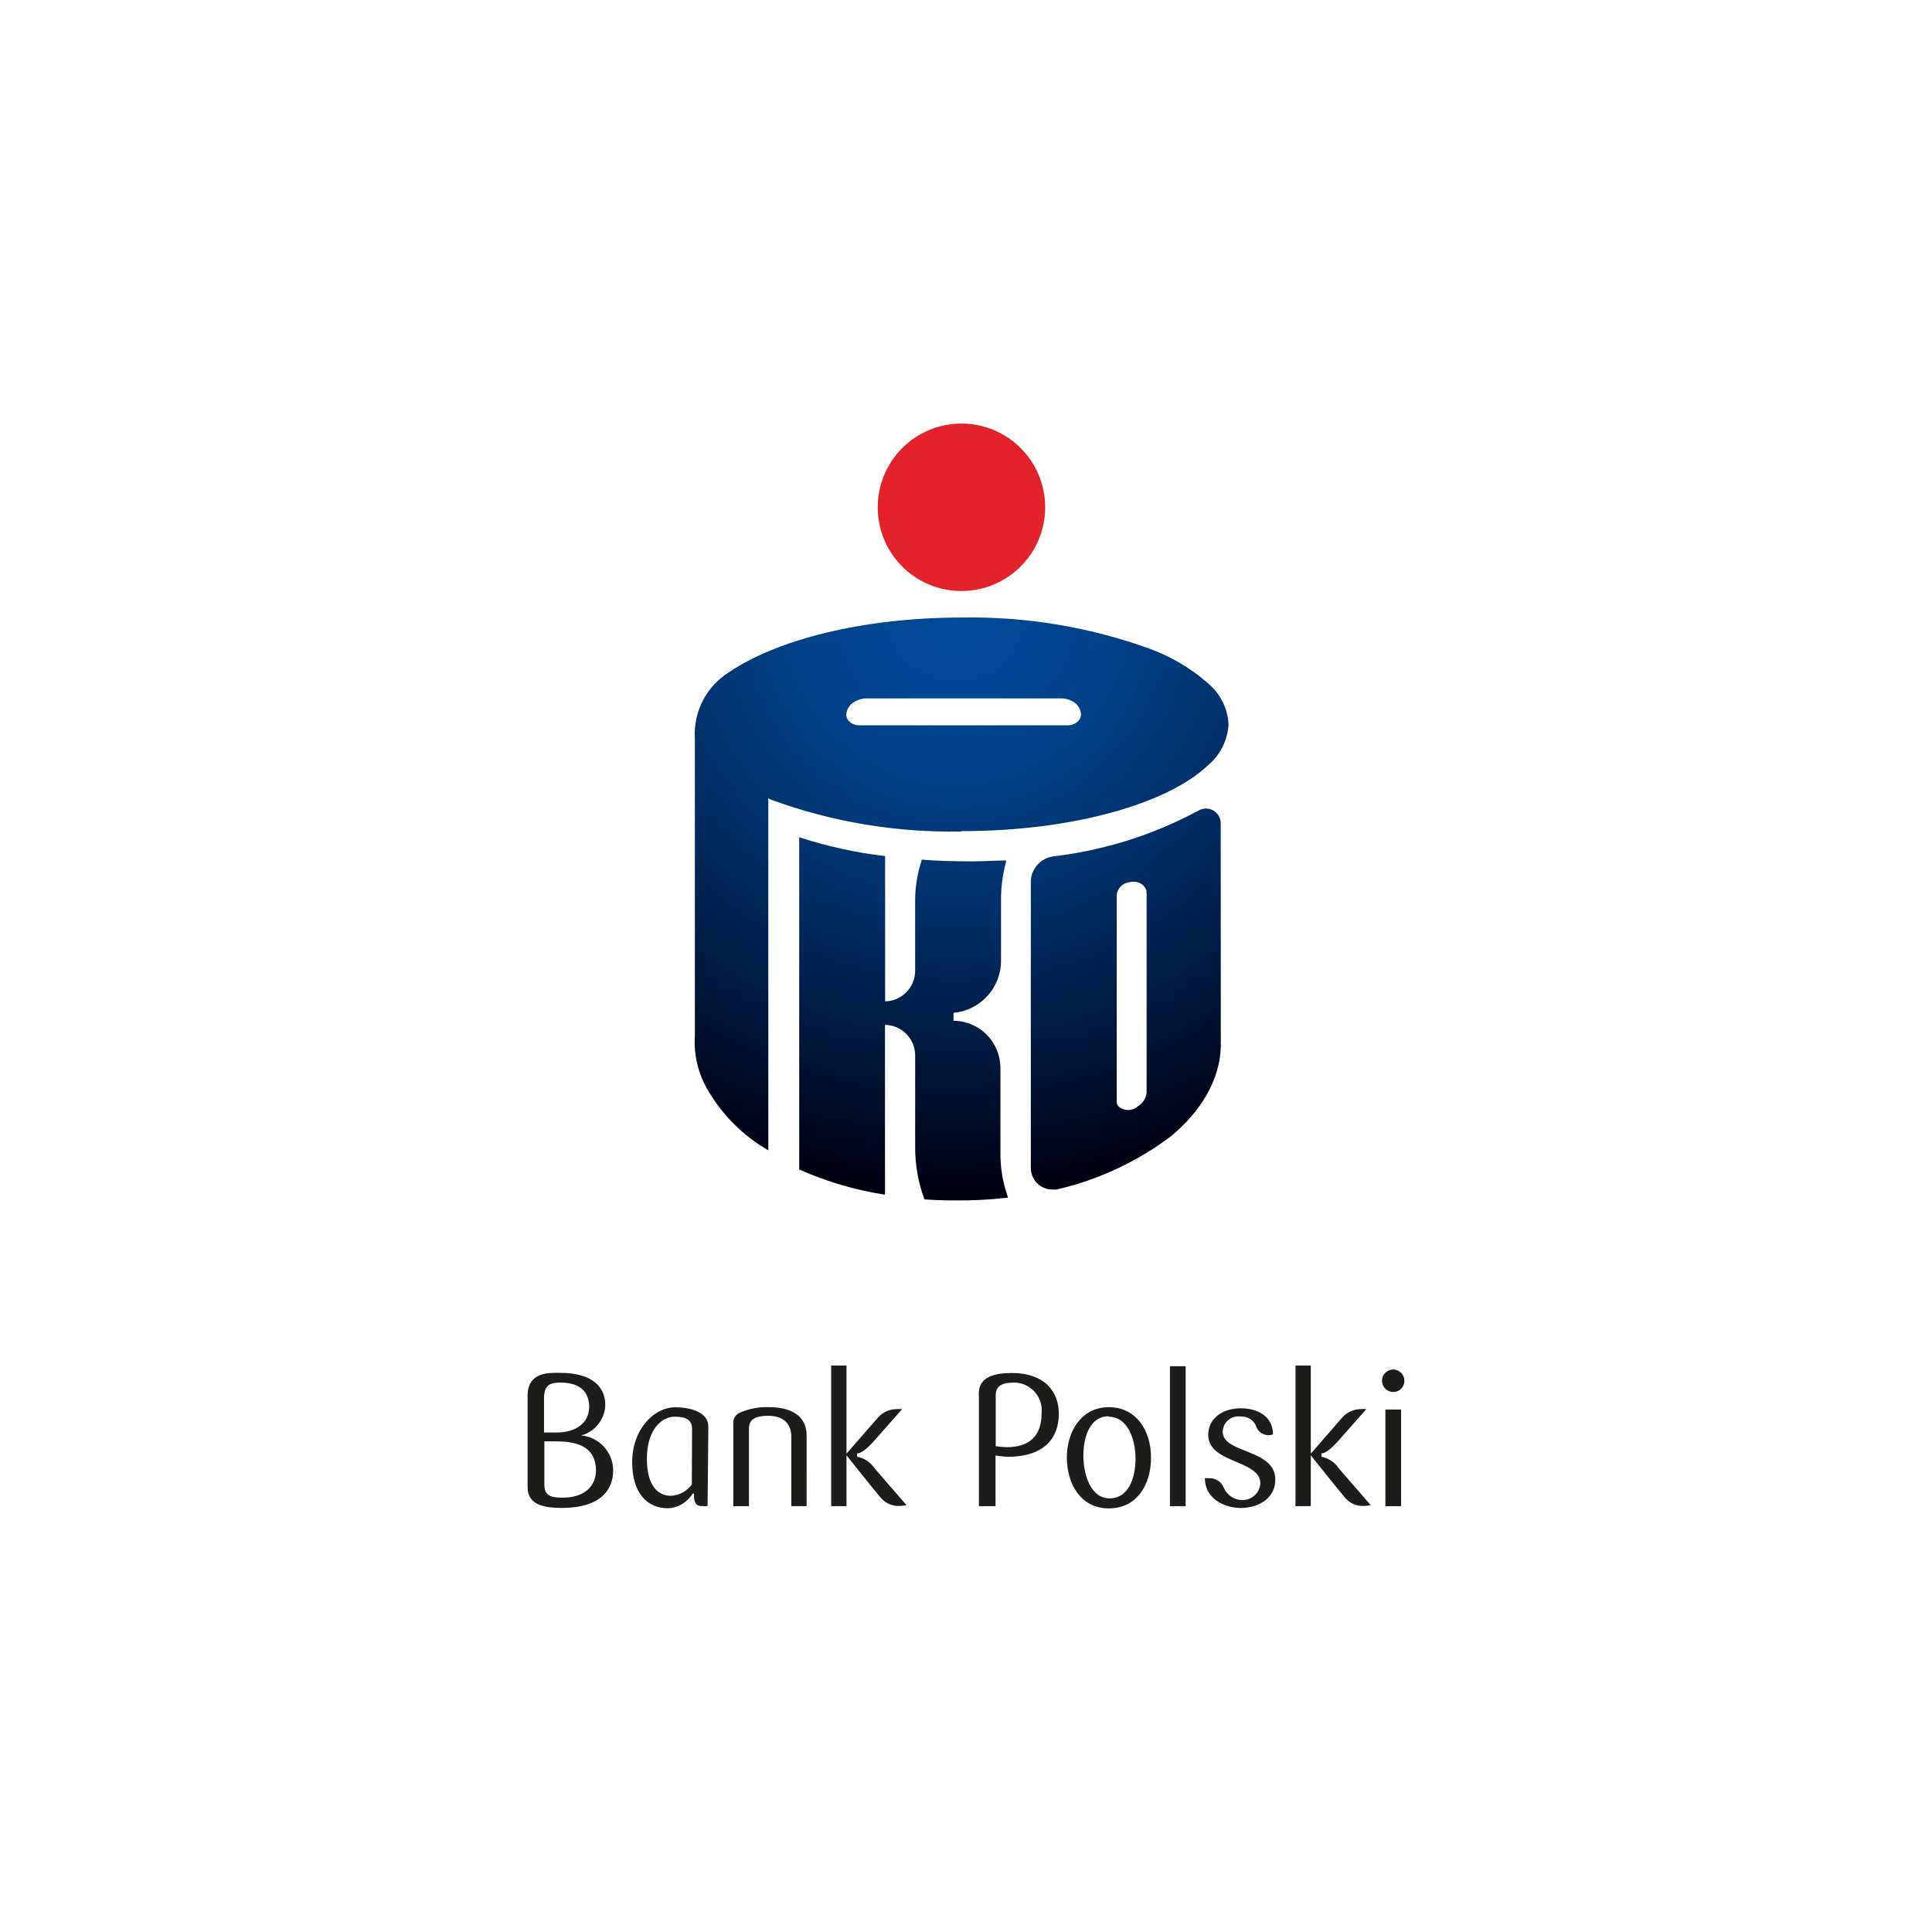 <?xml version="1.0" encoding="utf-8"?>
<!-- Generator: Adobe Illustrator 15.0.0, SVG Export Plug-In . SVG Version: 6.00 Build 0)  -->
<!DOCTYPE svg PUBLIC "-//W3C//DTD SVG 1.1//EN" "http://www.w3.org/Graphics/SVG/1.1/DTD/svg11.dtd">
<svg version="1.1" xmlns="http://www.w3.org/2000/svg" xmlns:xlink="http://www.w3.org/1999/xlink" x="0px" y="0px" width="85.04px"
	 height="85.04px" viewBox="0 0 85.04 85.04" enable-background="new 0 0 85.04 85.04" xml:space="preserve">
<g id="Layer_2">
	<rect y="0" fill="#FFFFFF" width="85.04" height="85.04"/>
</g>
<g id="svg164" xmlns:svg="http://www.w3.org/2000/svg">
	<g>
		<path id="path51" fill="#E42229" d="M42.319,26.014c2.035,0,3.686-1.649,3.686-3.685c0-2.036-1.65-3.685-3.686-3.685
			c-2.035,0-3.684,1.649-3.684,3.685c-0.003,2.032,1.641,3.682,3.673,3.685C42.312,26.014,42.315,26.014,42.319,26.014z"/>
		
			<radialGradient id="path53_1_" cx="-14.674" cy="-557.313" r="3.074" gradientTransform="matrix(8.253 0 0 8.253 163.18 4626.376)" gradientUnits="userSpaceOnUse">
			<stop  offset="0" style="stop-color:#004A99"/>
			<stop  offset="0.14" style="stop-color:#004793"/>
			<stop  offset="0.32" style="stop-color:#003E83"/>
			<stop  offset="0.53" style="stop-color:#002F68"/>
			<stop  offset="0.75" style="stop-color:#001B42"/>
			<stop  offset="0.99" style="stop-color:#000112"/>
			<stop  offset="1" style="stop-color:#000010"/>
		</radialGradient>
		<path id="path53" fill="url(#path53_1_)" d="M42.313,27.182c-4.38,0-8.152,1-10.206,2.396c-1.009,0.62-1.594,1.747-1.521,2.93
			v9.356v3.719c-0.057,0.86,0.154,1.72,0.603,2.455c0.623,1.051,1.501,1.928,2.553,2.549l0.077,0.05V35.132l0.087,0.055
			c2.683,0.987,5.526,1.466,8.385,1.412l0.043-0.016c4.891,0,9.069-1.212,10.834-2.896c0.541-0.448,0.871-1.103,0.908-1.805
			c-0.037-0.703-0.367-1.359-0.908-1.809c-0.739-0.649-1.592-1.158-2.515-1.5C47.984,27.6,45.156,27.128,42.313,27.182
			L42.313,27.182z M38.124,30.741h8.607c0.145,0.001,0.285,0.035,0.413,0.098c0.25,0.101,0.42,0.334,0.44,0.604
			c0,0.1-0.037,0.196-0.104,0.271c-0.12,0.135-0.292,0.213-0.473,0.212H37.83c-0.181,0.004-0.354-0.069-0.479-0.2
			c-0.063-0.077-0.1-0.173-0.103-0.272c0.022-0.276,0.202-0.516,0.461-0.614C37.839,30.776,37.98,30.742,38.124,30.741
			L38.124,30.741z M53.083,35.589c-0.102,0.001-0.201,0.024-0.293,0.07c-1.996,1.082-4.183,1.773-6.438,2.037
			c-0.57,0.082-0.99,0.577-0.979,1.152v12.563c0,0.522,0.424,0.946,0.945,0.946l0,0c0.064,0.008,0.13,0.008,0.195,0
			c1.83-0.421,3.551-1.226,5.049-2.358c1.201-1.006,2.174-2.401,2.174-4.043l-0.005-9.743
			C53.715,35.866,53.431,35.591,53.083,35.589L53.083,35.589z M35.178,36.85v14.64h0.033c1.175,0.521,2.414,0.886,3.684,1.087h0.06
			v-7.468c0.736,0.013,1.327,0.612,1.327,1.349v4.055c0,0.766,0.134,1.525,0.397,2.244v0.033h0.032
			c0.283,0.031,0.778,0.049,1.332,0.049c0.751,0.007,1.502-0.031,2.249-0.115h0.062v-0.061c-0.218-0.621-0.327-1.274-0.319-1.935
			V46.99c-0.01-1.136-0.93-2.054-2.065-2.06v-0.35c1.173-0.104,2.077-1.08,2.092-2.259V39.69c-0.008-0.588,0.065-1.175,0.217-1.743
			v-0.071h-0.075c-0.354,0-0.875,0.038-1.424,0.038c-0.821,0-1.701-0.026-2.174-0.075h-0.043v0.043
			c-0.196,0.604-0.292,1.235-0.282,1.869v2.983c-0.003,0.731-0.589,1.328-1.321,1.343v-6.402h-0.049
			c-1.242-0.146-2.466-0.414-3.656-0.799L35.178,36.85z M49.936,38.81c0.232,0.008,0.439,0.153,0.523,0.371
			c0.006,0.041,0.006,0.083,0,0.125l0.011,0.038v8.738c-0.019,0.25-0.158,0.477-0.375,0.603c-0.247,0.233-0.634,0.233-0.88,0
			c-0.047-0.067-0.068-0.151-0.061-0.233v-9.069c0.034-0.271,0.237-0.489,0.506-0.543c0.07-0.018,0.144-0.026,0.217-0.028
			C49.897,38.81,49.917,38.81,49.936,38.81L49.936,38.81z"/>
		<path id="path59" fill="#1D1D1B" d="M36.586,60.107v6.188h0.674v-2.237c0,0,1.217,1.532,1.538,1.901
			c0.21,0.229,0.512,0.349,0.821,0.326c0.095,0,0.19-0.011,0.282-0.033l-1.413-1.631c-0.175-0.264-0.45-0.443-0.761-0.5v-0.146
			c0.185,0,0.458-0.233,0.696-0.494l1.287-1.456c-0.079-0.008-0.159-0.008-0.239,0c-0.322-0.003-0.629,0.139-0.837,0.385
			l-1.375,1.576v-3.88H36.586z M57.023,60.107v6.188h0.674v-2.237c0,0,1.218,1.532,1.538,1.901c0.209,0.229,0.512,0.35,0.821,0.326
			c0.094,0,0.187-0.011,0.278-0.033l-1.414-1.631c-0.174-0.262-0.446-0.441-0.756-0.5v-0.146c0.181,0,0.451-0.233,0.69-0.494
			l1.288-1.456c-0.078-0.008-0.156-0.008-0.232,0c-0.324-0.004-0.634,0.139-0.843,0.385l-1.37,1.576v-3.88H57.023z M51.497,60.135
			v6.162h0.691v-6.162H51.497z M61.295,60.282c-0.271,0.018-0.479,0.25-0.463,0.523c0.016,0.262,0.232,0.466,0.496,0.465
			c0.267,0.002,0.485-0.212,0.487-0.479c0-0.006,0-0.011,0-0.017c0-0.272-0.222-0.494-0.495-0.494
			C61.313,60.281,61.305,60.282,61.295,60.282L61.295,60.282z M24.653,60.428c-0.44,0-1.43-0.075-1.43,1.012v4.004
			c0,0.674,0.483,0.93,1.505,0.93c1.712,0,2.261-0.805,2.261-1.646c0-0.802-0.61-1.472-1.407-1.544
			c0.61-0.164,1.041-0.709,1.06-1.342C26.642,61.086,26.12,60.428,24.653,60.428z M44.531,60.434c-1.598,0-1.444,0.82-1.444,1.087
			v4.776h0.732v-2.229c0.152,0.016,0.391,0.055,0.543,0.055c1.549,0,2.244-0.777,2.244-1.896
			C46.606,61.232,45.959,60.434,44.531,60.434L44.531,60.434z M44.618,60.855c0.678-0.006,1.231,0.54,1.237,1.218
			c0,0.053-0.002,0.106-0.009,0.159c0,0.874-0.446,1.468-1.533,1.468c-0.162-0.006-0.324-0.021-0.484-0.044v-2.118
			c0-0.197-0.064-0.676,0.724-0.676v-0.005C44.575,60.855,44.595,60.855,44.618,60.855L44.618,60.855z M24.668,60.857
			c0.88,0,1.25,0.413,1.267,1.054c0,0.729-0.582,1.143-1.446,1.143h-0.543v-1.521C23.946,60.906,24.299,60.857,24.668,60.857z
			 M33.698,61.937c-0.383,0.004-0.76,0.084-1.111,0.235c-0.206,0.076-0.333,0.281-0.31,0.5v3.625h0.69V62.9
			c0-0.271,0.071-0.581,0.848-0.581s1.016,0.462,1.016,0.912v3.064h0.674V63.2c0-1.055-0.945-1.262-1.668-1.262
			C33.79,61.938,33.744,61.937,33.698,61.937L33.698,61.937z M48.807,61.939c-1.206,0-1.848,1.063-1.848,2.217
			s0.608,2.238,1.848,2.238c1.245,0,1.857-1.054,1.857-2.238C50.665,62.972,50.014,61.939,48.807,61.939z M29.733,61.944
			c-0.973,0-1.907,0.994-1.907,2.418c0,1.331,0.642,2.027,1.576,2.027c0.448-0.02,0.856-0.264,1.087-0.646h0.06v0.195
			c0.033,0.271,0.151,0.354,0.341,0.354c0.085,0.008,0.171,0.008,0.256,0l0.033-3.482C31.179,62.069,30.212,61.944,29.733,61.944
			L29.733,61.944z M54.622,61.988c-0.805,0-1.439,0.44-1.439,1.168c0,1.277,2.292,1.087,2.292,2.142
			c-0.029,0.427-0.394,0.75-0.82,0.729c-0.346-0.012-0.653-0.224-0.788-0.543c-0.107-0.266-0.371-0.434-0.658-0.419
			c-0.059-0.005-0.117-0.005-0.174,0c0,0.913,0.87,1.312,1.6,1.312c0.853-0.018,1.5-0.484,1.5-1.252
			c0-1.362-2.315-1.135-2.315-2.103c0.007-0.381,0.32-0.687,0.701-0.679c0.026,0,0.051,0.002,0.076,0.005h0.06
			c0.264,0.002,0.504,0.153,0.62,0.391c0.08,0.31,0.394,0.493,0.702,0.414c0.02-0.005,0.037-0.011,0.054-0.017
			C56.03,62.319,55.322,61.988,54.622,61.988z M60.98,62.042v4.256h0.69v-4.256H60.98z M48.807,62.336l-0.021,0.021
			c0.848,0,1.195,0.974,1.195,1.849s-0.32,1.748-1.141,1.748c-0.821,0-1.153-1.021-1.153-1.89
			C47.688,63.194,48.002,62.336,48.807,62.336L48.807,62.336z M29.701,62.357c0.554,0,0.761,0.185,0.761,0.543l-0.01,2.44
			c-0.213,0.299-0.553,0.482-0.919,0.5c-0.565,0-1.059-0.43-1.059-1.631C28.473,62.901,29.146,62.357,29.701,62.357L29.701,62.357z
			 M23.962,63.444h0.543c1.174,0,1.712,0.418,1.729,1.262c0,0.674-0.456,1.217-1.489,1.217c-0.571,0-0.783-0.137-0.783-0.575V63.444
			z"/>
	</g>
</g>
</svg>
